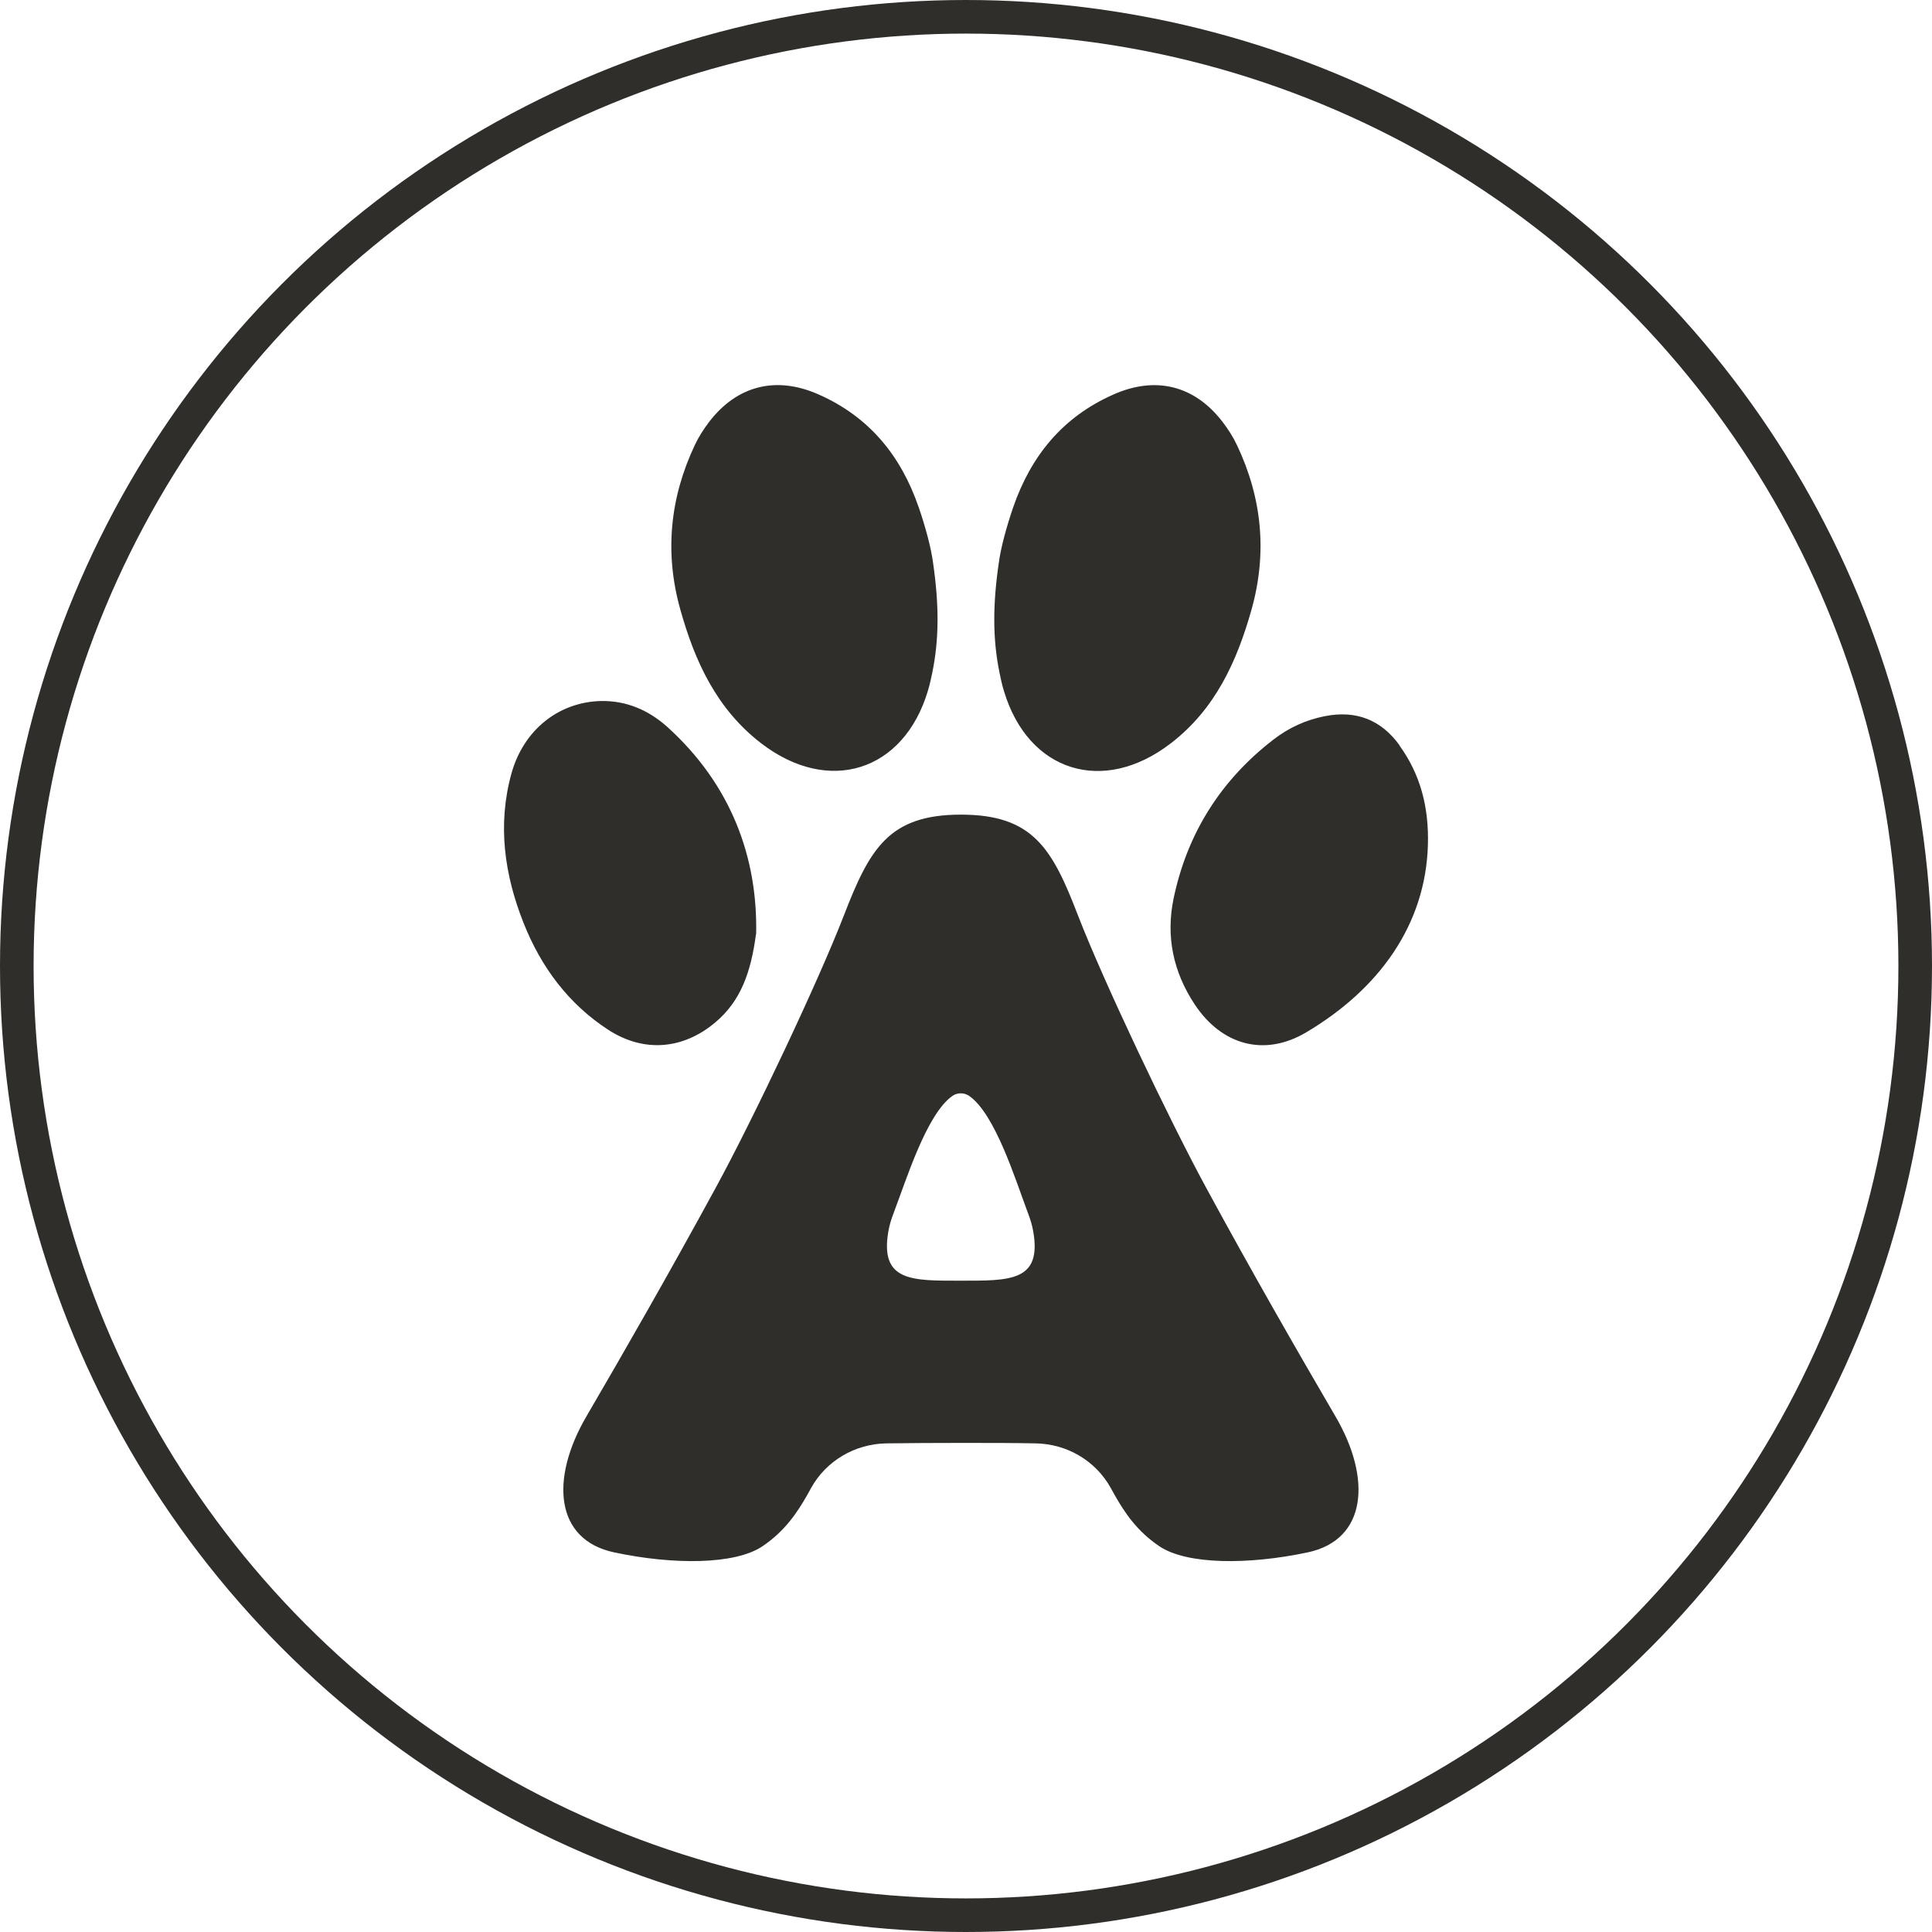 <?xml version="1.0" encoding="UTF-8"?> <svg xmlns="http://www.w3.org/2000/svg" width="115" height="115" viewBox="0 0 115 115" fill="none"><circle cx="57.5" cy="57.5" r="56.5" stroke="#302E2B" stroke-width="2"></circle><path d="M45 55.598C44.695 57.908 44.077 59.59 42.589 60.847C40.662 62.476 38.331 62.671 36.207 61.299C33.823 59.749 32.2 57.545 31.17 54.952C30.022 52.066 29.601 49.083 30.444 46.038C31.161 43.463 33.231 41.798 35.75 41.728C37.283 41.692 38.618 42.276 39.73 43.277C43.521 46.711 45.108 51.04 45.009 55.607L45 55.598ZM83.309 44.365C82.215 42.852 80.727 42.259 78.854 42.63C77.725 42.852 76.712 43.321 75.815 44.011C72.651 46.446 70.662 49.623 69.855 53.491C69.389 55.749 69.837 57.864 71.119 59.794C72.723 62.21 75.26 62.927 77.751 61.449C82.081 58.882 84.85 55.058 84.994 50.314C85.065 48.021 84.528 46.065 83.3 44.374L83.309 44.365ZM54.68 30.185C53.632 27.14 51.749 24.812 48.72 23.476C46.192 22.36 43.87 22.945 42.203 25.122C41.881 25.547 41.585 26.007 41.361 26.485C39.873 29.636 39.55 32.903 40.491 36.266C41.352 39.355 42.651 42.197 45.305 44.242C49.32 47.331 53.784 45.932 55.227 41.135C55.334 40.781 55.415 40.426 55.487 40.072C55.908 38.036 55.899 35.992 55.541 33.513C55.433 32.655 55.101 31.407 54.68 30.176V30.185ZM59.449 33.522C59.09 36.001 59.081 38.045 59.502 40.081C59.574 40.435 59.655 40.798 59.762 41.143C61.205 45.941 65.669 47.34 69.684 44.25C72.338 42.215 73.628 39.364 74.498 36.275C75.439 32.911 75.125 29.645 73.628 26.494C73.404 26.016 73.109 25.556 72.786 25.131C71.119 22.945 68.797 22.36 66.27 23.485C63.249 24.821 61.367 27.14 60.309 30.194C59.888 31.424 59.556 32.672 59.449 33.531V33.522ZM79.499 84.322C77.249 80.471 74.489 75.665 71.809 70.726C69.55 66.565 65.696 58.44 64.163 54.483C62.639 50.526 61.501 48.49 57.199 48.49C52.897 48.49 51.767 50.526 50.234 54.483C48.702 58.44 44.856 66.565 42.589 70.726C39.9 75.665 37.148 80.471 34.898 84.322C32.747 88.013 33.016 91.651 36.557 92.403C40.088 93.156 43.754 93.138 45.385 92.04C46.73 91.129 47.456 90.031 48.065 88.96C48.137 88.827 48.209 88.703 48.28 88.57C49.177 86.951 50.898 85.942 52.762 85.915C54.035 85.897 55.621 85.888 57.199 85.888C58.776 85.888 60.363 85.888 61.636 85.915C63.509 85.942 65.221 86.951 66.117 88.57C66.189 88.694 66.261 88.827 66.332 88.96C66.942 90.031 67.659 91.129 69.012 92.04C70.644 93.138 74.301 93.156 77.841 92.403C81.373 91.651 81.65 88.004 79.499 84.322ZM57.199 76.231C54.295 76.231 52.359 76.302 52.879 73.293C52.941 72.921 53.058 72.558 53.192 72.204C53.936 70.256 55.155 66.3 56.697 65.229C56.84 65.131 57.02 65.078 57.19 65.078C57.36 65.078 57.539 65.131 57.683 65.229C59.233 66.291 60.453 70.248 61.187 72.204C61.322 72.558 61.438 72.921 61.501 73.293C62.03 76.293 60.094 76.231 57.181 76.231H57.199Z" fill="#302E2B"></path></svg> 
